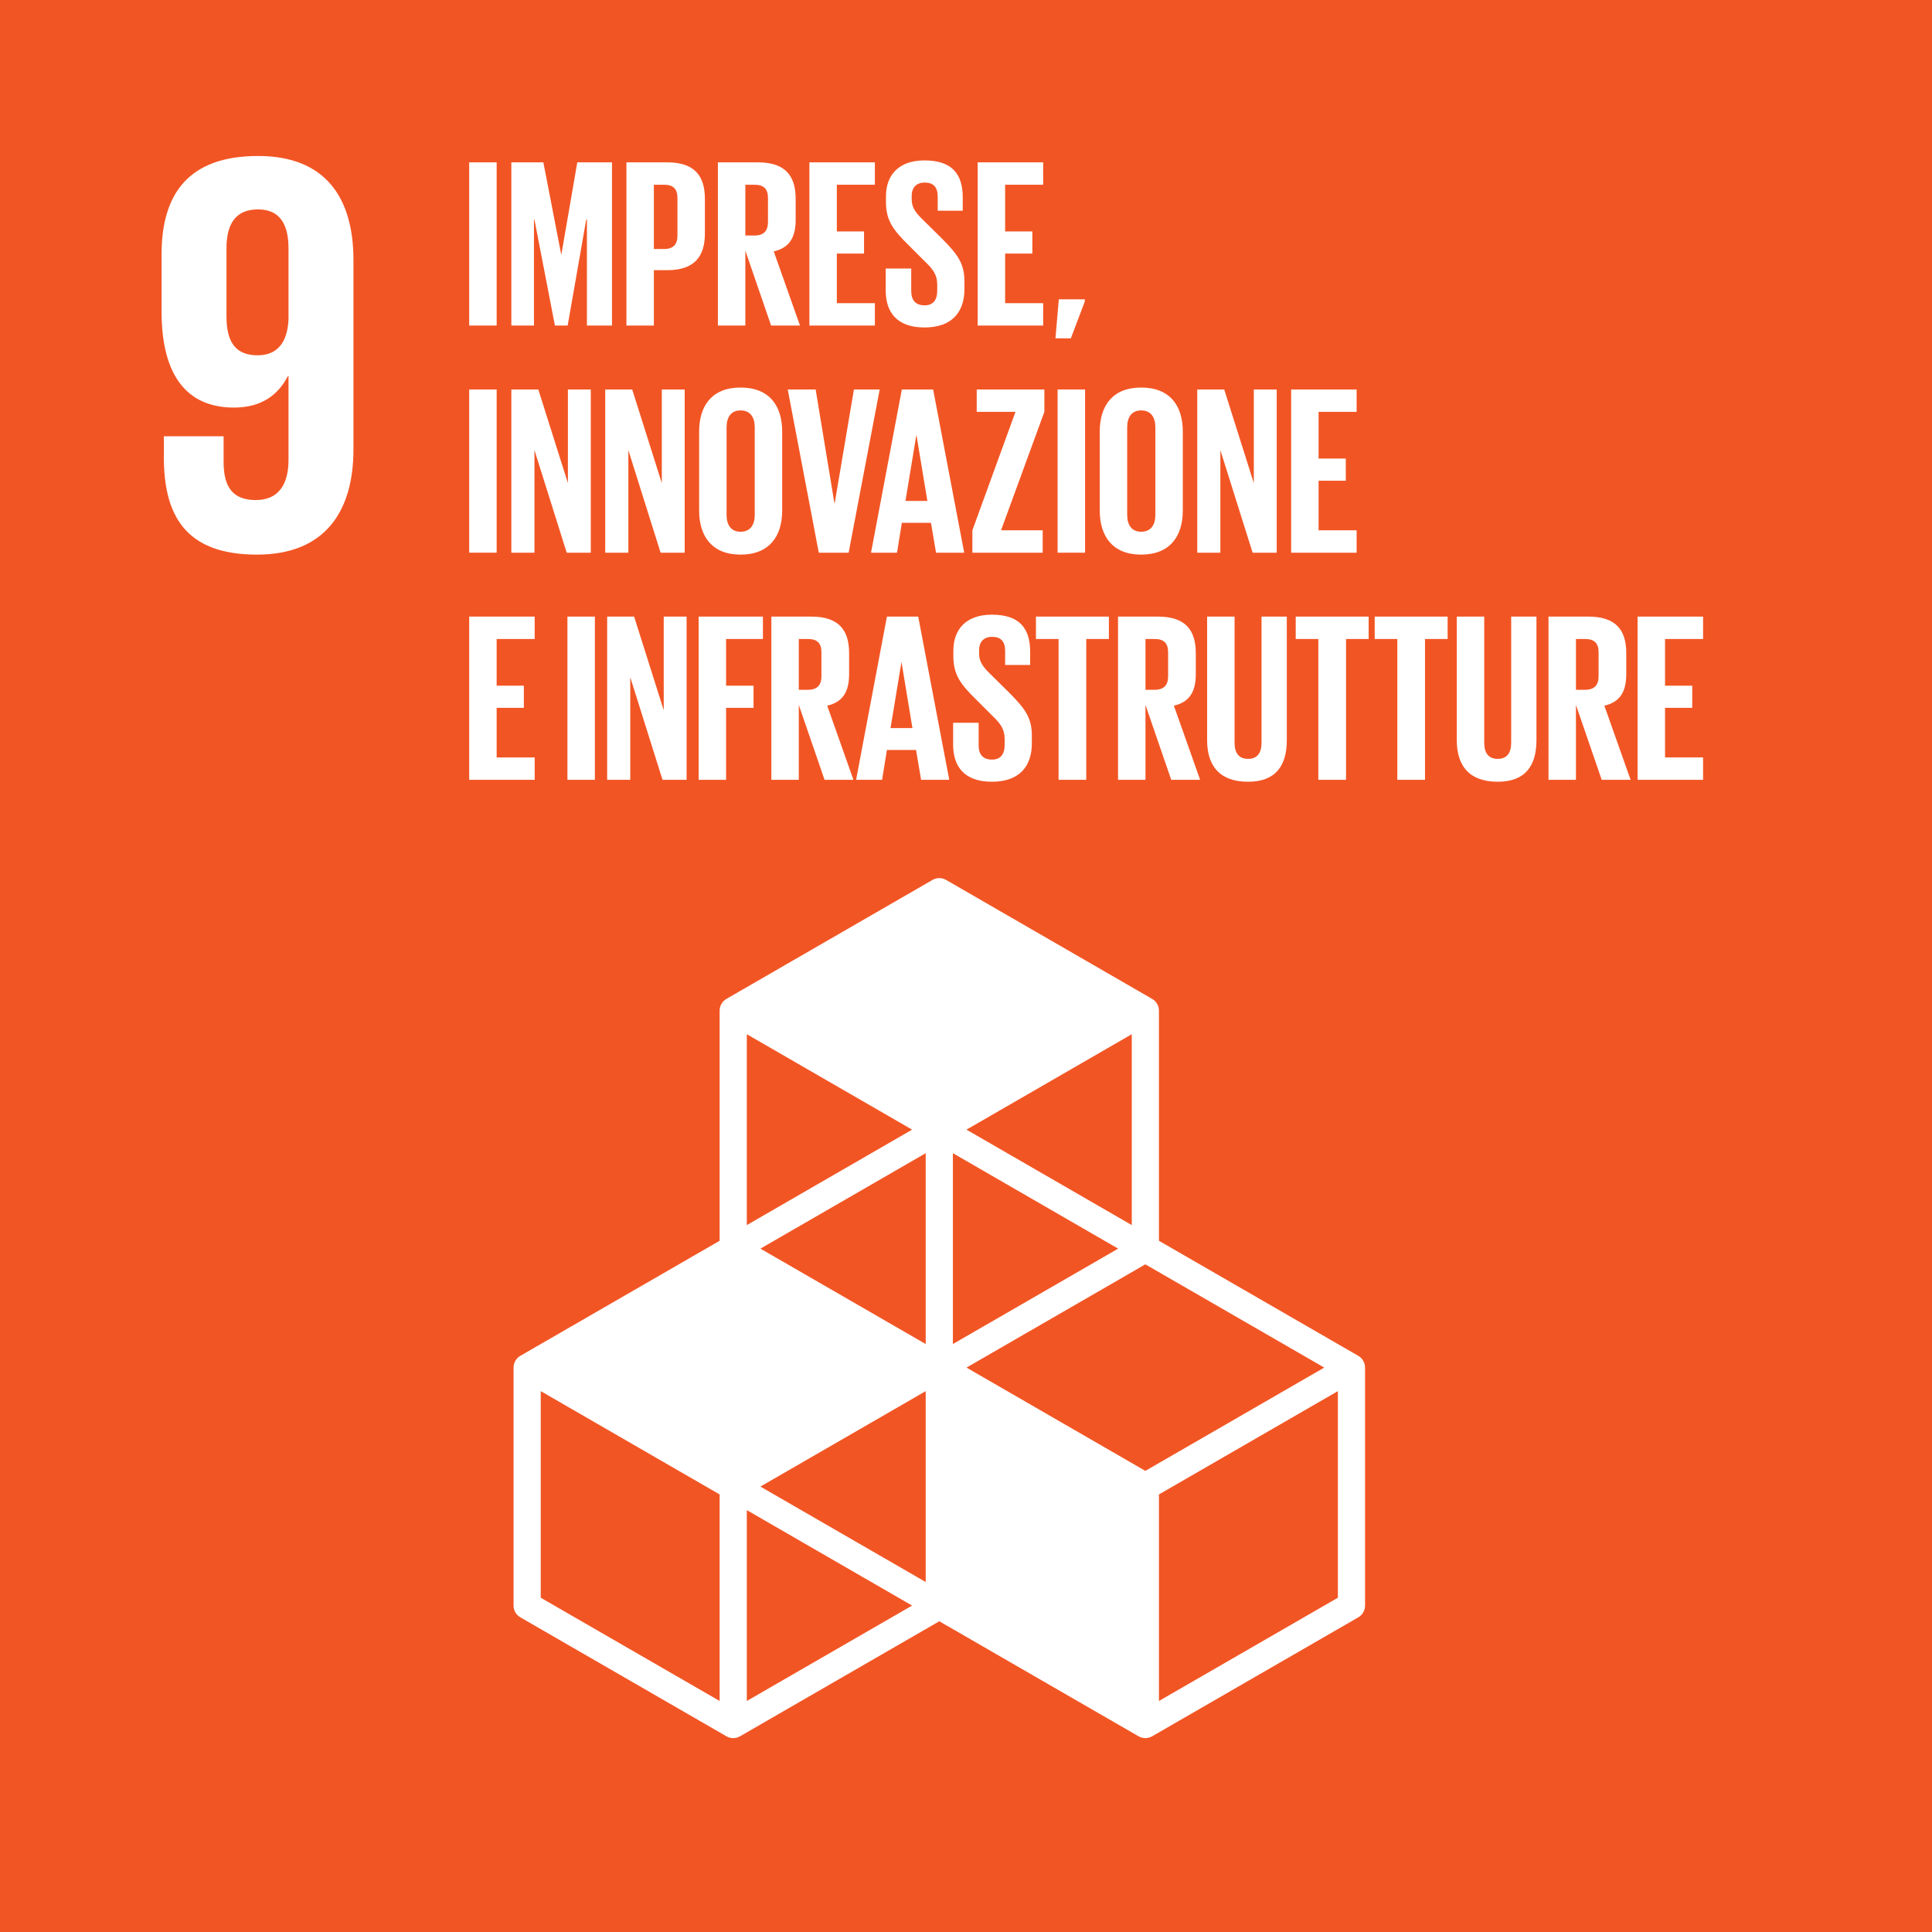 <?xml version="1.0" encoding="UTF-8" standalone="no"?>
<svg
   xmlns:dc="http://purl.org/dc/elements/1.1/"
   xmlns:cc="http://creativecommons.org/ns#"
   xmlns:rdf="http://www.w3.org/1999/02/22-rdf-syntax-ns#"
   xmlns:svg="http://www.w3.org/2000/svg"
   xmlns="http://www.w3.org/2000/svg"
   xmlns:sodipodi="http://sodipodi.sourceforge.net/DTD/sodipodi-0.dtd"
   xmlns:inkscape="http://www.inkscape.org/namespaces/inkscape"
   version="1.1"
   id="svg2"
   xml:space="preserve"
   width="566.933"
   height="566.933"
   viewBox="0 0 566.933 566.933"
   sodipodi:docname="SDG-icon-IT--09.eps"><rect x="0" y="0" width="566.933" height="566.933" fill="#333333" stroke="none"/><defs
     id="defs6" /><sodipodi:namedview
     pagecolor="#ffffff"
     bordercolor="#666666"
     borderopacity="1"
     objecttolerance="10"
     gridtolerance="10"
     guidetolerance="10"
     inkscape:pageopacity="0"
     inkscape:pageshadow="2"
     inkscape:window-width="640"
     inkscape:window-height="480"
     id="namedview4" /><g
     id="g10"
     inkscape:groupmode="layer"
     inkscape:label="ink_ext_XXXXXX"
     transform="matrix(1.333,0,0,-1.333,0,566.933)"><g
       id="g12"
       transform="scale(0.1)"><path
         d="M 4253.11,-1.148 H -1.109 V 4253.18 H 4253.11 V -1.148"
         style="fill:#f25524;fill-opacity:1;fill-rule:nonzero;stroke:none"
         id="path14" /><path
         d="m 635.121,3549.29 c -2.527,-48.02 -22.742,-78.37 -68.262,-78.37 -49.257,0 -68.281,30.35 -68.281,86.01 v 149.2 c 0,54.37 20.188,85.96 69.539,85.96 48.051,0 67.004,-32.86 67.004,-85.96 z M 778.07,3680.8 c 0,132.82 -58.222,228.88 -209.953,228.88 -153.035,0 -212.41,-83.41 -212.41,-216.2 v -126.47 c 0,-140.37 55.574,-211.17 159.336,-211.17 60.691,0 97.336,27.86 118.84,69.52 h 1.238 v -184.57 c 0,-51.84 -20.242,-88.54 -72.058,-88.54 -51.868,0 -70.813,30.36 -70.813,83.48 v 56.88 H 360.707 v -45.54 c 0,-126.43 45.574,-214.95 204.91,-214.95 151.684,0 212.453,97.37 212.453,231.43 v 417.25"
         style="fill:#ffffff;fill-opacity:1;fill-rule:nonzero;stroke:none"
         id="path16" /><path
         d="m 1032.9,3895.68 h 60.42 v -359.29 h -60.42 v 359.29"
         style="fill:#ffffff;fill-opacity:1;fill-rule:nonzero;stroke:none"
         id="path18" /><path
         d="m 1292.05,3769.56 h -1.59 l -40.8,-233.17 h -28.09 l -45.04,233.17 h -1.07 v -233.17 h -49.81 v 359.29 h 70.49 l 39.21,-202.43 h 0.53 l 34.97,202.43 h 76.31 v -359.29 h -55.11 v 233.17"
         style="fill:#ffffff;fill-opacity:1;fill-rule:nonzero;stroke:none"
         id="path20" /><path
         d="m 1439.4,3846.4 v -141.49 h 22.25 c 20.68,0 29.68,10.07 29.68,29.68 v 82.67 c 0,19.6 -9,29.14 -29.68,29.14 z m -60.41,49.28 h 89.56 c 60.94,0 83.19,-30.2 83.19,-80.55 v -75.78 c 0,-50.34 -22.25,-81.08 -83.19,-81.08 h -29.15 v -121.88 h -60.41 v 359.29"
         style="fill:#ffffff;fill-opacity:1;fill-rule:nonzero;stroke:none"
         id="path22" /><path
         d="m 1640.79,3846.4 v -111.81 h 20.14 c 20.68,0 29.68,10.59 29.68,29.67 v 53 c 0,19.6 -9,29.14 -29.68,29.14 z m 0,-145.2 v -164.81 h -60.41 v 359.29 h 87.97 c 60.95,0 83.21,-30.2 83.21,-80.55 v -46.1 c 0,-38.69 -13.78,-61.47 -48.23,-69.42 l 57.76,-163.22 h -63.59 l -56.71,164.81"
         style="fill:#ffffff;fill-opacity:1;fill-rule:nonzero;stroke:none"
         id="path24" /><path
         d="m 1781.78,3895.68 h 144.15 v -49.28 h -83.73 v -102.81 h 59.88 v -48.75 h -59.88 v -109.17 h 83.73 v -49.28 h -144.15 v 359.29"
         style="fill:#ffffff;fill-opacity:1;fill-rule:nonzero;stroke:none"
         id="path26" /><path
         d="m 1949.79,3613.76 v 48.22 h 56.17 v -49.28 c 0,-20.14 9.01,-31.8 29.68,-31.8 19.08,0 27.56,12.72 27.56,31.8 v 13.78 c 0,20.66 -8.48,33.38 -27.02,50.87 l -35.51,35.51 c -34.45,33.91 -50.34,54.58 -50.34,95.91 v 12.19 c 0,44.52 25.96,78.96 84.78,78.96 60.41,0 84.26,-29.67 84.26,-81.6 v -29.16 h -55.11 v 31.27 c 0,20.67 -9.54,30.74 -28.62,30.74 -16.95,0 -28.61,-9.54 -28.61,-29.67 v -7.43 c 0,-20.13 11.13,-31.8 28.61,-48.75 l 38.69,-38.16 c 32.85,-33.38 48.75,-53.52 48.75,-93.27 v -17.48 c 0,-49.28 -26.49,-84.26 -87.97,-84.26 -61.47,0 -85.32,34.44 -85.32,81.61"
         style="fill:#ffffff;fill-opacity:1;fill-rule:nonzero;stroke:none"
         id="path28" /><path
         d="m 2152.25,3895.68 h 144.15 v -49.28 h -83.73 v -102.81 h 59.88 v -48.75 h -59.88 v -109.17 h 83.73 v -49.28 h -144.15 v 359.29"
         style="fill:#ffffff;fill-opacity:1;fill-rule:nonzero;stroke:none"
         id="path30" /><path
         d="m 2388.09,3589.38 -30.73,-81.08 h -33.92 l 7.41,85.85 h 57.24 v -4.77"
         style="fill:#ffffff;fill-opacity:1;fill-rule:nonzero;stroke:none"
         id="path32" /><path
         d="m 1032.9,3395.68 h 60.42 v -359.29 h -60.42 v 359.29"
         style="fill:#ffffff;fill-opacity:1;fill-rule:nonzero;stroke:none"
         id="path34" /><path
         d="m 1176.53,3262.14 v -225.75 h -50.88 v 359.29 H 1185 l 65.19,-206.14 v 206.14 h 50.34 v -359.29 h -53 l -71,225.75"
         style="fill:#ffffff;fill-opacity:1;fill-rule:nonzero;stroke:none"
         id="path36" /><path
         d="m 1383.23,3262.14 v -225.75 h -50.88 v 359.29 h 59.35 l 65.19,-206.14 v 206.14 h 50.34 v -359.29 h -53 l -71,225.75"
         style="fill:#ffffff;fill-opacity:1;fill-rule:nonzero;stroke:none"
         id="path38" /><path
         d="m 1661.46,3119.58 v 192.9 c 0,21.73 -9.54,37.1 -31.26,37.1 -21.2,0 -30.74,-15.37 -30.74,-37.1 v -192.9 c 0,-21.72 9.54,-37.09 30.74,-37.09 21.72,0 31.26,15.37 31.26,37.09 z m -122.41,9.55 v 173.82 c 0,56.17 27.56,96.97 91.15,96.97 64.12,0 91.68,-40.8 91.68,-96.97 v -173.82 c 0,-55.65 -27.56,-96.98 -91.68,-96.98 -63.59,0 -91.15,41.33 -91.15,96.98"
         style="fill:#ffffff;fill-opacity:1;fill-rule:nonzero;stroke:none"
         id="path40" /><path
         d="m 1936.53,3395.68 -68.36,-359.29 h -65.72 l -68.36,359.29 h 61.47 l 41.34,-250.66 h 0.53 l 42.39,250.66 h 56.71"
         style="fill:#ffffff;fill-opacity:1;fill-rule:nonzero;stroke:none"
         id="path42" /><path
         d="m 1993.25,3150.32 h 48.22 l -23.85,144.15 h -0.53 z m -75.79,-113.93 67.84,359.29 h 68.89 l 68.36,-359.29 h -62 l -11.13,65.71 h -64.12 l -10.6,-65.71 h -57.24"
         style="fill:#ffffff;fill-opacity:1;fill-rule:nonzero;stroke:none"
         id="path44" /><path
         d="m 2203.66,3085.67 h 91.68 v -49.28 h -154.75 v 49.28 l 94.86,260.73 h -85.32 v 49.28 h 148.92 v -49.28 l -95.39,-260.73"
         style="fill:#ffffff;fill-opacity:1;fill-rule:nonzero;stroke:none"
         id="path46" /><path
         d="m 2328.21,3395.68 h 60.42 v -359.29 h -60.42 v 359.29"
         style="fill:#ffffff;fill-opacity:1;fill-rule:nonzero;stroke:none"
         id="path48" /><path
         d="m 2543.37,3119.58 v 192.9 c 0,21.73 -9.54,37.1 -31.26,37.1 -21.2,0 -30.74,-15.37 -30.74,-37.1 v -192.9 c 0,-21.72 9.54,-37.09 30.74,-37.09 21.72,0 31.26,15.37 31.26,37.09 z m -122.41,9.55 v 173.82 c 0,56.17 27.56,96.97 91.15,96.97 64.12,0 91.68,-40.8 91.68,-96.97 v -173.82 c 0,-55.65 -27.56,-96.98 -91.68,-96.98 -63.59,0 -91.15,41.33 -91.15,96.98"
         style="fill:#ffffff;fill-opacity:1;fill-rule:nonzero;stroke:none"
         id="path50" /><path
         d="m 2686.48,3262.14 v -225.75 h -50.88 v 359.29 h 59.35 l 65.19,-206.14 v 206.14 h 50.34 v -359.29 h -53 l -71,225.75"
         style="fill:#ffffff;fill-opacity:1;fill-rule:nonzero;stroke:none"
         id="path52" /><path
         d="m 2842.3,3395.68 h 144.14 v -49.28 h -83.73 v -102.81 h 59.88 v -48.75 h -59.88 v -109.17 h 83.73 v -49.28 H 2842.3 v 359.29"
         style="fill:#ffffff;fill-opacity:1;fill-rule:nonzero;stroke:none"
         id="path54" /><path
         d="m 1032.9,2895.68 h 144.15 v -49.28 h -83.73 v -102.81 h 59.89 v -48.75 h -59.89 v -109.17 h 83.73 v -49.28 H 1032.9 v 359.29"
         style="fill:#ffffff;fill-opacity:1;fill-rule:nonzero;stroke:none"
         id="path56" /><path
         d="m 1249.14,2895.68 h 60.41 v -359.29 h -60.41 v 359.29"
         style="fill:#ffffff;fill-opacity:1;fill-rule:nonzero;stroke:none"
         id="path58" /><path
         d="m 1387.46,2762.14 v -225.75 h -50.87 v 359.29 h 59.35 l 65.19,-206.14 v 206.14 h 50.34 v -359.29 h -53 l -71.01,225.75"
         style="fill:#ffffff;fill-opacity:1;fill-rule:nonzero;stroke:none"
         id="path60" /><path
         d="m 1537.98,2895.68 h 141.5 v -49.28 h -81.08 v -102.81 h 60.41 v -48.75 h -60.41 v -158.45 h -60.42 v 359.29"
         style="fill:#ffffff;fill-opacity:1;fill-rule:nonzero;stroke:none"
         id="path62" /><path
         d="m 1758.45,2846.4 v -111.82 h 20.14 c 20.67,0 29.68,10.6 29.68,29.68 v 53 c 0,19.6 -9.01,29.14 -29.68,29.14 z m 0,-145.2 v -164.81 h -60.41 v 359.29 h 87.97 c 60.95,0 83.2,-30.2 83.2,-80.55 v -46.1 c 0,-38.69 -13.78,-61.47 -48.22,-69.42 l 57.75,-163.22 h -63.58 l -56.71,164.81"
         style="fill:#ffffff;fill-opacity:1;fill-rule:nonzero;stroke:none"
         id="path64" /><path
         d="m 1960.38,2650.32 h 48.23 l -23.85,144.15 h -0.53 z m -75.78,-113.93 67.84,359.29 h 68.88 l 68.36,-359.29 h -62 l -11.12,65.71 h -64.12 l -10.61,-65.71 h -57.23"
         style="fill:#ffffff;fill-opacity:1;fill-rule:nonzero;stroke:none"
         id="path66" /><path
         d="m 2098.19,2613.76 v 48.22 h 56.17 v -49.28 c 0,-20.14 9,-31.8 29.68,-31.8 19.07,0 27.56,12.72 27.56,31.8 v 13.77 c 0,20.67 -8.49,33.39 -27.04,50.88 l -35.5,35.51 c -34.45,33.91 -50.35,54.58 -50.35,95.91 v 12.19 c 0,44.52 25.97,78.96 84.8,78.96 60.41,0 84.26,-29.67 84.26,-81.6 v -29.15 h -55.12 v 31.26 c 0,20.67 -9.54,30.74 -28.61,30.74 -16.97,0 -28.63,-9.54 -28.63,-29.68 v -7.42 c 0,-20.13 11.14,-31.79 28.63,-48.75 l 38.68,-38.16 c 32.86,-33.38 48.76,-53.52 48.76,-93.26 v -17.49 c 0,-49.29 -26.51,-84.26 -87.97,-84.26 -61.47,0 -85.32,34.44 -85.32,81.61"
         style="fill:#ffffff;fill-opacity:1;fill-rule:nonzero;stroke:none"
         id="path68" /><path
         d="m 2280.5,2895.68 h 160.58 v -49.28 h -49.82 v -310.01 h -60.94 v 310.01 h -49.82 v 49.28"
         style="fill:#ffffff;fill-opacity:1;fill-rule:nonzero;stroke:none"
         id="path70" /><path
         d="m 2521.64,2846.4 v -111.82 h 20.14 c 20.67,0 29.68,10.6 29.68,29.68 v 53 c 0,19.6 -9.01,29.14 -29.68,29.14 z m 0,-145.2 v -164.81 h -60.42 v 359.29 h 87.97 c 60.95,0 83.21,-30.2 83.21,-80.55 v -46.1 c 0,-38.69 -13.78,-61.47 -48.23,-69.42 l 57.77,-163.22 h -63.6 l -56.7,164.81"
         style="fill:#ffffff;fill-opacity:1;fill-rule:nonzero;stroke:none"
         id="path72" /><path
         d="m 2832.74,2895.68 v -271.85 c 0,-55.65 -23.85,-91.68 -85.32,-91.68 -63.6,0 -90.09,36.03 -90.09,91.68 v 271.85 h 60.41 V 2618 c 0,-21.2 8.47,-35.51 29.68,-35.51 21.2,0 29.67,14.31 29.67,35.51 v 277.68 h 55.65"
         style="fill:#ffffff;fill-opacity:1;fill-rule:nonzero;stroke:none"
         id="path74" /><path
         d="m 2852.37,2895.68 h 160.56 v -49.28 h -49.81 v -310.01 h -60.94 v 310.01 h -49.81 v 49.28"
         style="fill:#ffffff;fill-opacity:1;fill-rule:nonzero;stroke:none"
         id="path76" /><path
         d="m 3026.2,2895.68 h 160.57 v -49.28 h -49.81 v -310.01 h -60.95 v 310.01 h -49.81 v 49.28"
         style="fill:#ffffff;fill-opacity:1;fill-rule:nonzero;stroke:none"
         id="path78" /><path
         d="m 3382.33,2895.68 v -271.85 c 0,-55.65 -23.85,-91.68 -85.31,-91.68 -63.6,0 -90.1,36.03 -90.1,91.68 v 271.85 h 60.42 V 2618 c 0,-21.2 8.47,-35.51 29.68,-35.51 21.19,0 29.66,14.31 29.66,35.51 v 277.68 h 55.65"
         style="fill:#ffffff;fill-opacity:1;fill-rule:nonzero;stroke:none"
         id="path80" /><path
         d="m 3469.26,2846.4 v -111.82 h 20.14 c 20.67,0 29.68,10.6 29.68,29.68 v 53 c 0,19.6 -9.01,29.14 -29.68,29.14 z m 0,-145.2 v -164.81 h -60.41 v 359.29 h 87.97 c 60.95,0 83.2,-30.2 83.2,-80.55 v -46.1 c 0,-38.69 -13.78,-61.47 -48.22,-69.42 l 57.75,-163.22 h -63.58 l -56.71,164.81"
         style="fill:#ffffff;fill-opacity:1;fill-rule:nonzero;stroke:none"
         id="path82" /><path
         d="m 3604.95,2895.68 h 144.15 v -49.28 h -83.74 v -102.81 h 59.89 v -48.75 h -59.89 v -109.17 h 83.74 v -49.28 h -144.15 v 359.29"
         style="fill:#ffffff;fill-opacity:1;fill-rule:nonzero;stroke:none"
         id="path84" /><path
         d="M 2945.15,735.871 2551.28,508.559 V 963.25 l 393.87,227.4 z M 1644.04,508.559 v 420.14 L 2007.88,718.59 Z m -59.86,0 -393.8,227.312 v 454.779 l 393.8,-227.4 z m 423.7,1257.721 -363.84,-210.11 v 420.17 z m 483.56,-210.1 -363.81,210.1 363.81,210.06 z m -363.81,-313.7 393.73,227.29 393.85,-227.28 -393.85,-227.39 z m -89.79,51.84 -363.86,210.02 363.86,210.11 z m 423.65,210.02 -363.81,-210.01 v 420.12 z m -423.65,-733.91 -363.88,210.109 363.88,210.111 z m 952.19,497.98 -438.75,253.22 v 506.55 c 0,10.7 -5.69,20.58 -14.96,25.93 l -453.6,261.9 c -9.28,5.33 -20.66,5.33 -29.92,0 l -453.66,-261.9 c -9.26,-5.35 -14.96,-15.23 -14.96,-25.93 V 1521.63 L 1145.5,1268.41 c -9.28,-5.35 -14.96,-15.23 -14.96,-25.92 v -523.9 c 0,-10.692 5.68,-20.57 14.96,-25.918 L 1599.14,430.82 c 4.64,-2.672 9.8,-4.019 14.98,-4.019 5.16,0 10.32,1.347 14.96,4.019 L 2067.76,684.031 2506.4,430.82 c 4.63,-2.672 9.79,-4.019 14.96,-4.019 5.18,0 10.32,1.328 14.96,4.019 l 453.71,261.852 c 9.28,5.34 14.96,15.226 14.96,25.918 v 523.9 c 0,10.69 -5.68,20.59 -14.96,25.92"
         style="fill:#ffffff;fill-opacity:1;fill-rule:nonzero;stroke:none"
         id="path86" /></g></g></svg>
